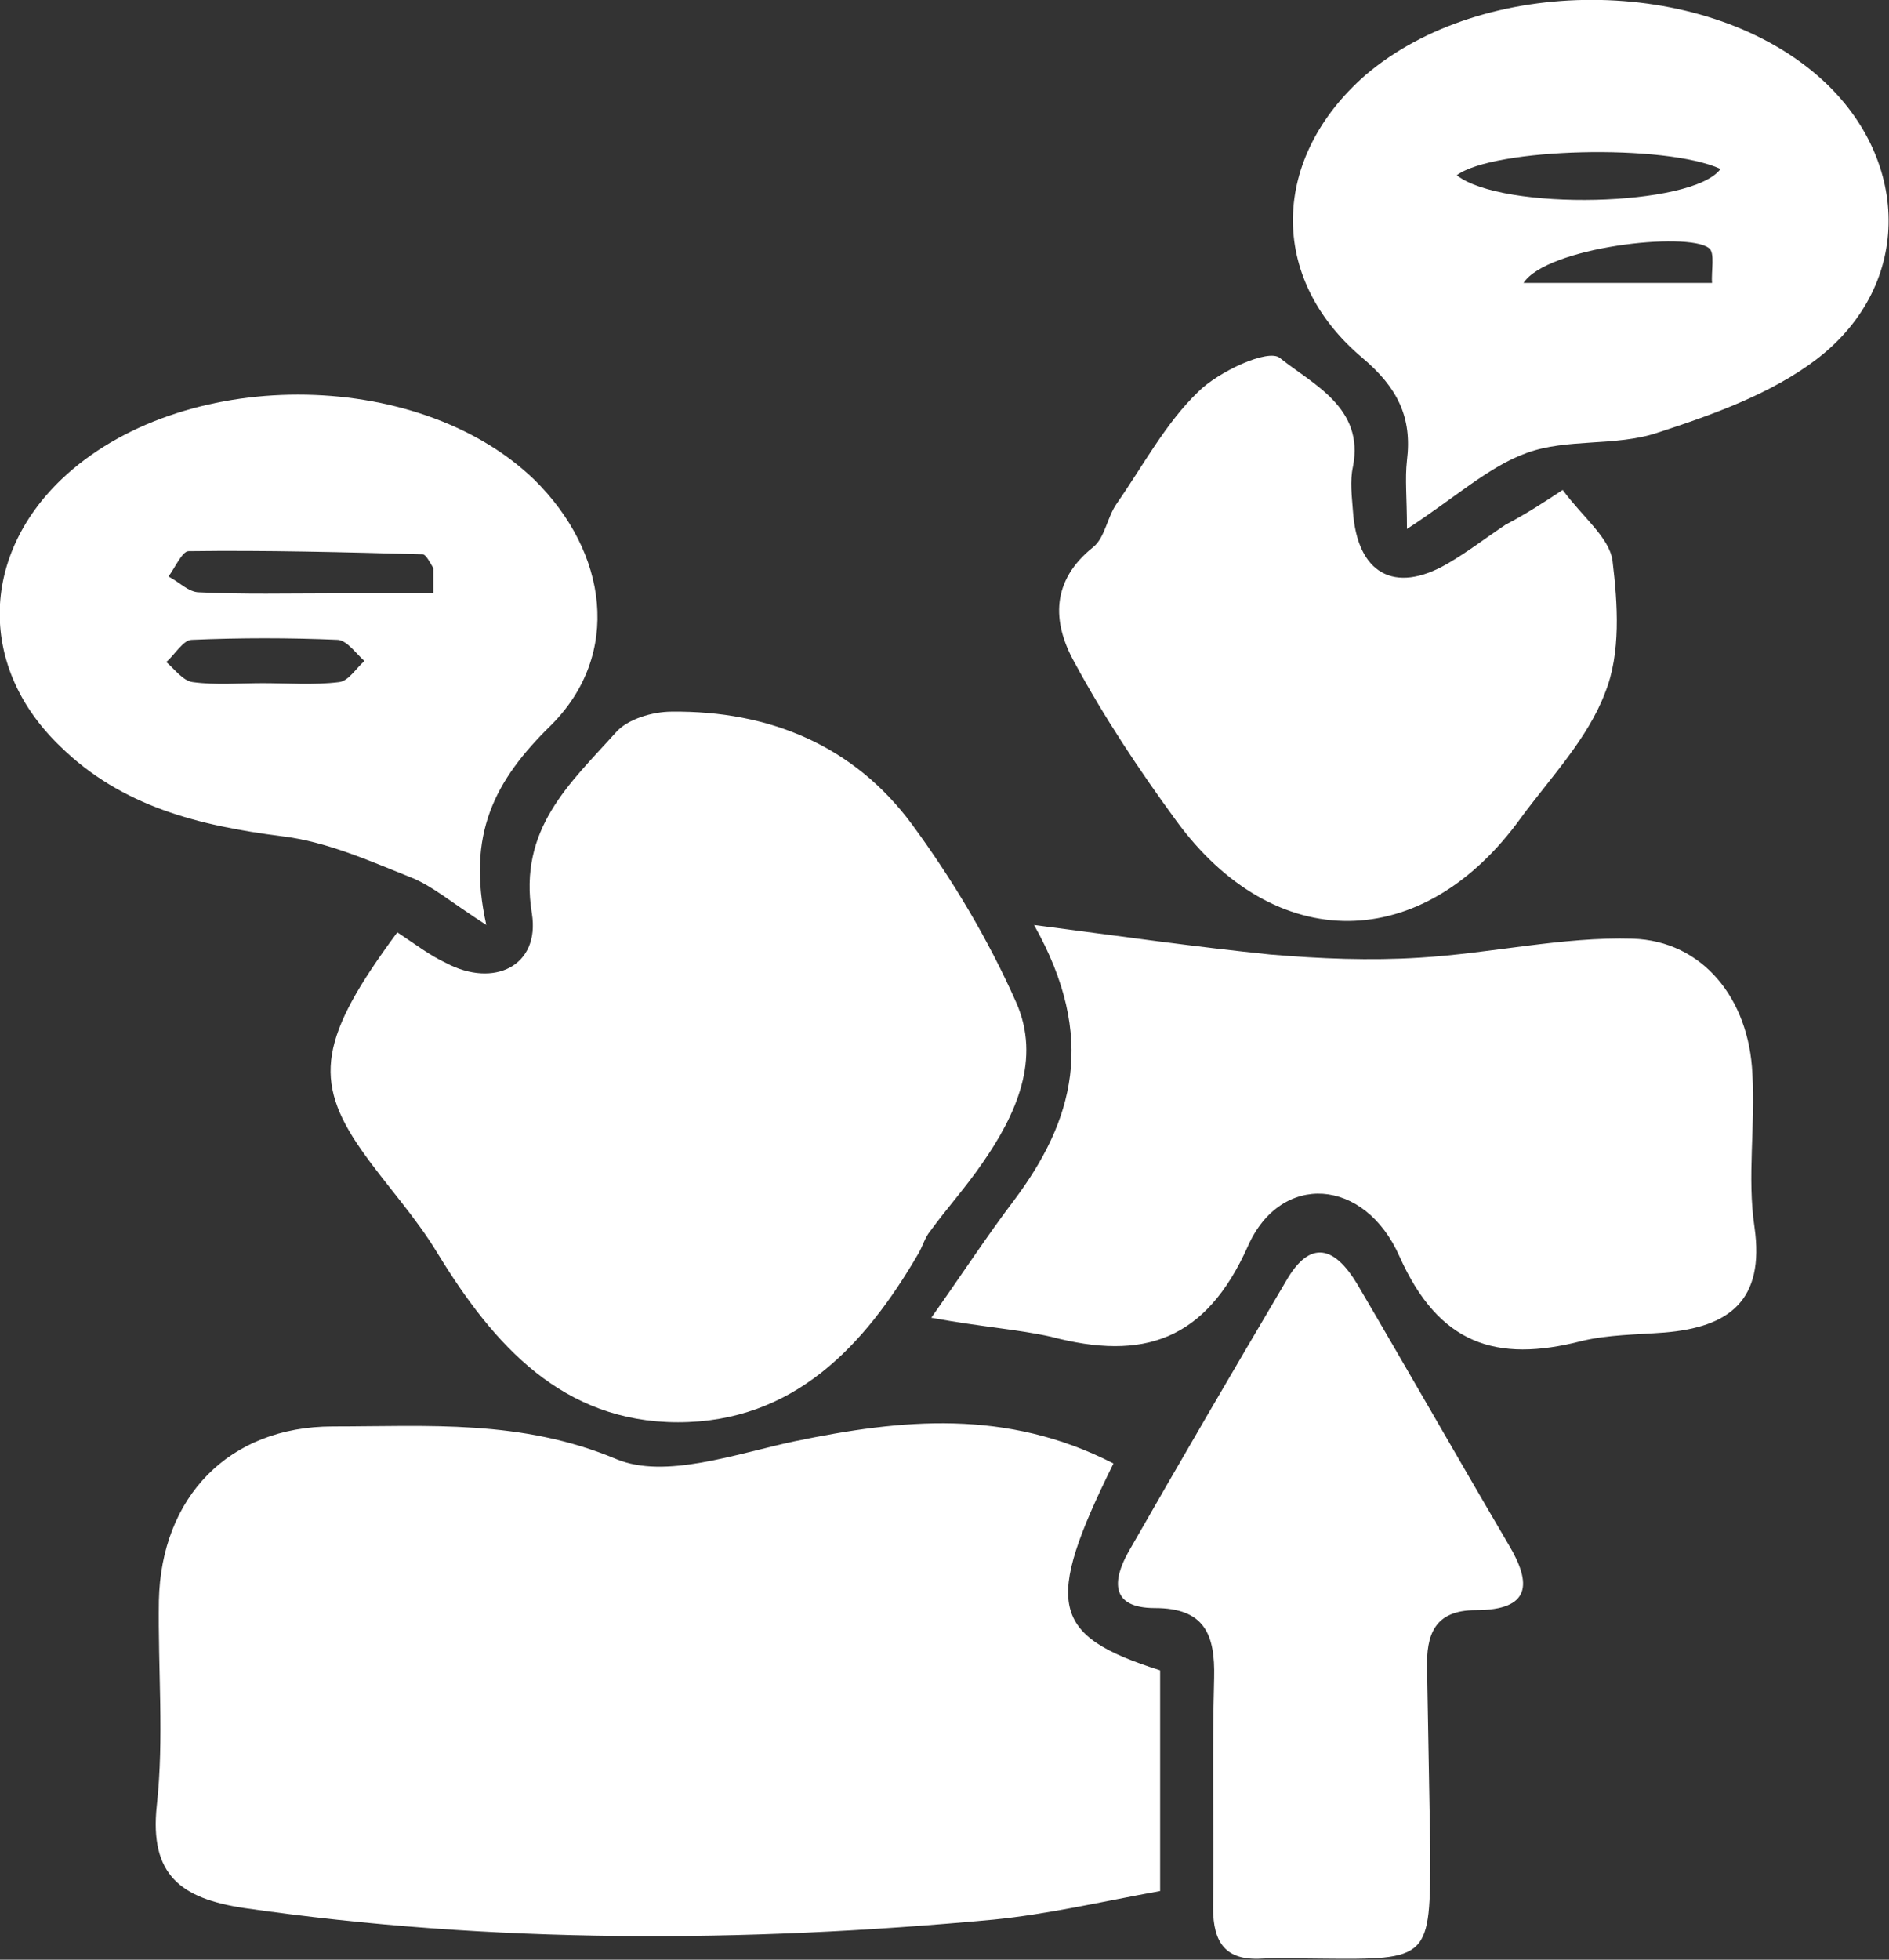 <svg width="27" height="28" viewBox="0 0 27 28" fill="none" xmlns="http://www.w3.org/2000/svg">
<rect x="0" y="0" width="27" height="28" fill="#333333" stroke="none"/>
<g id="Frame" clip-path="url(#clip0_204_111)">
<g id="Group">
<path id="Vector" d="M15.915 20.91C14.916 22.931 15.022 23.369 16.582 23.866C16.582 24.349 16.582 24.862 16.582 25.375C16.582 25.888 16.582 26.401 16.582 27.019C15.749 27.17 14.976 27.351 14.204 27.427C10.63 27.759 7.041 27.774 3.483 27.261C2.589 27.125 2.135 26.793 2.241 25.797C2.347 24.832 2.256 23.851 2.271 22.871C2.302 21.392 3.271 20.381 4.755 20.381C6.118 20.381 7.45 20.276 8.813 20.849C9.51 21.136 10.509 20.774 11.357 20.593C12.887 20.276 14.386 20.125 15.915 20.91Z" fill="white"/>
<path id="Vector_2" d="M5.679 13.321C5.951 13.502 6.148 13.653 6.375 13.759C7.057 14.121 7.723 13.804 7.602 13.05C7.405 11.843 8.147 11.194 8.798 10.47C8.965 10.274 9.328 10.168 9.601 10.168C10.994 10.153 12.205 10.651 13.038 11.782C13.614 12.567 14.128 13.427 14.522 14.317C14.886 15.132 14.522 15.931 14.037 16.625C13.81 16.957 13.538 17.259 13.296 17.59C13.22 17.681 13.19 17.802 13.129 17.907C12.357 19.235 11.342 20.321 9.691 20.321C8.041 20.321 7.057 19.22 6.254 17.907C5.936 17.379 5.512 16.927 5.164 16.429C4.467 15.433 4.573 14.815 5.679 13.321Z" fill="white"/>
<path id="Vector_3" d="M13.311 18.828C13.78 18.164 14.113 17.651 14.492 17.153C15.34 16.021 15.688 14.83 14.78 13.216C16.052 13.382 17.112 13.532 18.156 13.638C18.868 13.698 19.58 13.728 20.292 13.683C21.306 13.623 22.336 13.382 23.335 13.412C24.335 13.442 25.001 14.271 25.047 15.343C25.092 16.067 24.971 16.821 25.077 17.53C25.228 18.586 24.713 18.963 23.79 19.039C23.396 19.069 22.987 19.069 22.608 19.16C21.382 19.476 20.564 19.205 20.004 17.953C19.504 16.821 18.308 16.746 17.838 17.802C17.233 19.16 16.339 19.446 15.022 19.099C14.552 18.994 14.053 18.963 13.311 18.828Z" fill="white"/>
<path id="Vector_4" d="M20.11 7.558C20.11 7.106 20.08 6.849 20.11 6.578C20.186 5.959 19.974 5.537 19.474 5.114C18.111 3.968 18.172 2.248 19.519 1.071C21.2 -0.362 24.32 -0.362 25.985 1.086C27.303 2.233 27.363 4.058 25.97 5.129C25.319 5.627 24.471 5.929 23.684 6.185C23.093 6.381 22.396 6.261 21.821 6.472C21.276 6.668 20.806 7.106 20.11 7.558ZM20.822 2.504C21.473 3.017 24.198 2.957 24.592 2.414C23.805 2.052 21.352 2.112 20.822 2.504ZM21.776 4.043C22.669 4.043 23.562 4.043 24.471 4.043C24.456 3.877 24.517 3.606 24.426 3.545C24.123 3.304 22.109 3.53 21.776 4.043Z" fill="white"/>
<path id="Vector_5" d="M22.336 7C22.624 7.392 23.002 7.679 23.048 8.011C23.123 8.629 23.169 9.338 22.942 9.897C22.699 10.545 22.169 11.104 21.745 11.677C20.337 13.638 18.217 13.653 16.809 11.722C16.279 10.998 15.779 10.244 15.355 9.459C15.037 8.886 15.022 8.297 15.628 7.815C15.794 7.679 15.824 7.392 15.961 7.196C16.339 6.653 16.657 6.05 17.127 5.597C17.415 5.31 18.126 4.978 18.293 5.114C18.762 5.491 19.504 5.823 19.338 6.668C19.292 6.879 19.323 7.091 19.338 7.302C19.398 8.192 19.928 8.494 20.685 8.056C20.973 7.89 21.246 7.679 21.518 7.498C21.806 7.347 22.063 7.181 22.336 7Z" fill="white"/>
<path id="Vector_6" d="M6.951 13.216C6.436 12.884 6.178 12.657 5.875 12.537C5.27 12.295 4.664 12.024 4.028 11.948C2.847 11.797 1.741 11.526 0.863 10.666C-0.303 9.55 -0.288 7.966 0.878 6.849C2.574 5.235 5.951 5.235 7.632 6.849C8.692 7.89 8.889 9.353 7.874 10.364C7.072 11.149 6.663 11.918 6.951 13.216ZM6.193 8.478C6.193 8.358 6.193 8.237 6.193 8.116C6.148 8.041 6.087 7.92 6.042 7.92C4.921 7.89 3.801 7.86 2.695 7.875C2.605 7.875 2.499 8.116 2.408 8.237C2.559 8.313 2.695 8.463 2.847 8.463C3.483 8.494 4.119 8.478 4.77 8.478C5.224 8.478 5.709 8.478 6.193 8.478ZM3.755 9.761C4.119 9.761 4.482 9.791 4.846 9.746C4.982 9.731 5.088 9.55 5.209 9.444C5.088 9.338 4.967 9.157 4.831 9.142C4.134 9.112 3.437 9.112 2.741 9.142C2.62 9.142 2.499 9.353 2.377 9.459C2.499 9.565 2.62 9.731 2.756 9.746C3.089 9.791 3.422 9.761 3.755 9.761Z" fill="white"/>
<path id="Vector_7" d="M18.868 27.985C18.596 27.985 18.323 27.97 18.035 27.985C17.52 28.015 17.339 27.759 17.339 27.261C17.354 26.16 17.324 25.058 17.354 23.972C17.369 23.353 17.218 22.976 16.506 22.976C15.87 22.976 15.9 22.584 16.127 22.177C16.869 20.879 17.626 19.582 18.384 18.3C18.732 17.696 19.08 17.817 19.398 18.345C20.125 19.582 20.837 20.834 21.564 22.071C21.897 22.629 21.882 23.006 21.094 23.006C20.504 23.006 20.383 23.353 20.398 23.851C20.413 24.711 20.428 25.556 20.443 26.416C20.443 28 20.443 28 18.868 27.985Z" fill="white"/>
</g>
</g>
<defs>
<clipPath id="clip0_204_111">
<rect width="27" height="28" fill="white"/>
</clipPath>
</defs>
</svg>
